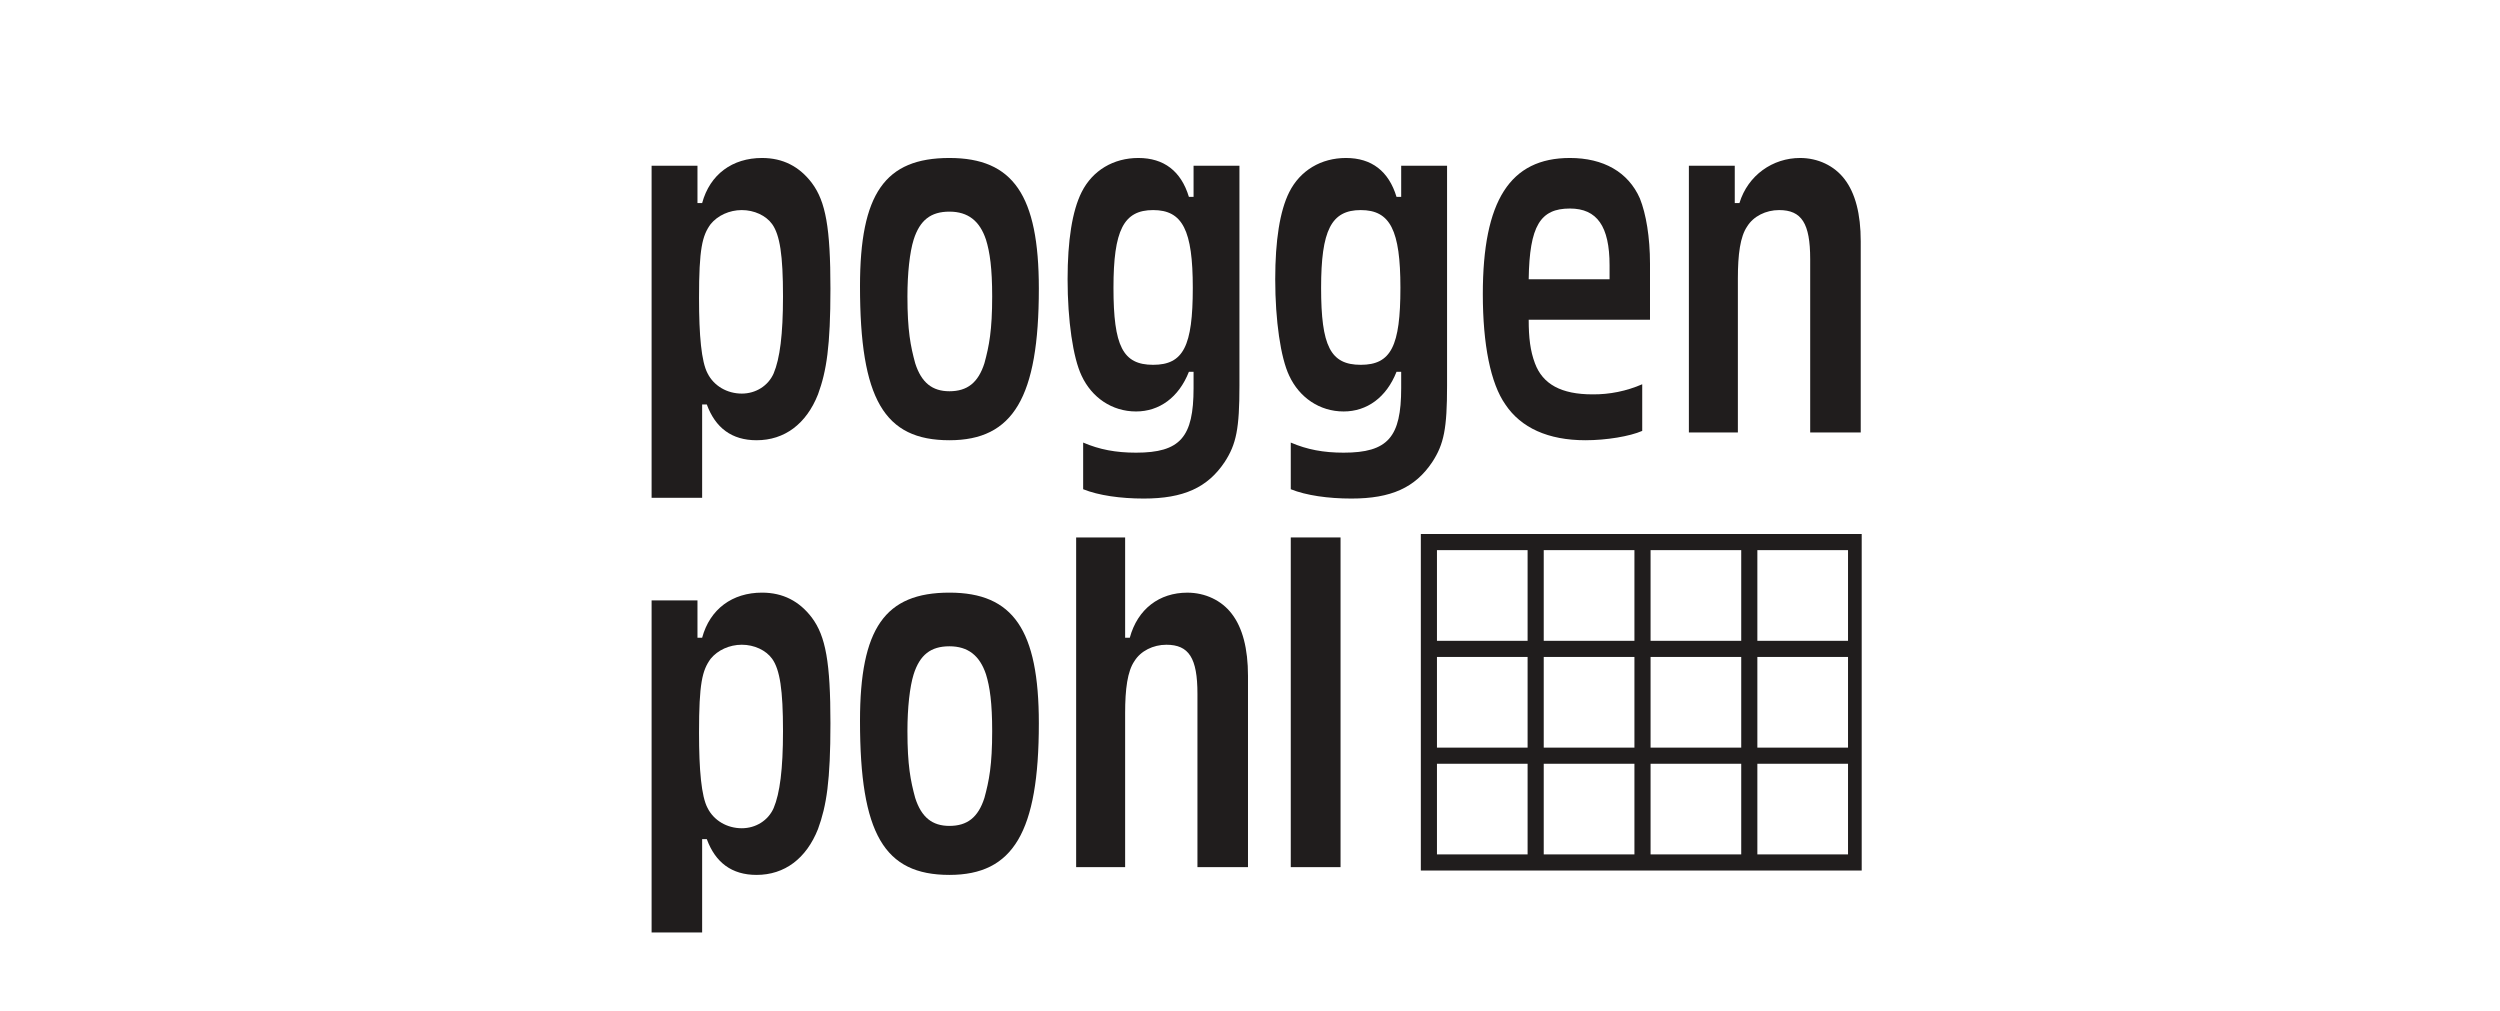 <?xml version="1.0" encoding="UTF-8"?>
<svg xmlns="http://www.w3.org/2000/svg" width="188" height="76" viewBox="0 0 188 76" fill="none">
  <g clip-path="url(#clip0_2474_98924)">
    <path d="M71.396 44.566C66.543 44.566 64.672 47.256 64.672 54.215C64.672 62.693 66.485 65.793 71.396 65.793C76.191 65.793 78.121 62.576 78.121 54.39C78.121 47.373 76.191 44.566 71.396 44.566ZM74.028 60.004C73.56 61.465 72.741 62.108 71.396 62.108C70.11 62.108 69.291 61.465 68.823 60.004C68.473 58.717 68.239 57.548 68.239 54.975C68.239 53.221 68.414 51.642 68.707 50.706C69.174 49.244 69.993 48.601 71.396 48.601C72.8 48.601 73.677 49.303 74.145 50.706C74.437 51.642 74.612 52.87 74.612 54.975C74.612 57.548 74.379 58.717 74.028 60.004Z" fill="#201D1D"></path>
    <path d="M57.303 44.566C55.081 44.566 53.386 45.794 52.801 47.958H52.45V45.151H49V70.12H52.801V63.103H53.152C53.795 64.857 55.023 65.793 56.894 65.793C58.999 65.793 60.636 64.564 61.514 62.343C62.157 60.588 62.449 58.717 62.449 54.39C62.449 49.829 62.098 47.841 61.046 46.438C60.11 45.21 58.882 44.566 57.303 44.566ZM58.18 60.764C57.771 61.699 56.836 62.284 55.783 62.284C54.672 62.284 53.678 61.699 53.21 60.764C52.742 59.887 52.567 57.898 52.567 55.092C52.567 51.408 52.801 50.414 53.444 49.537C53.97 48.894 54.847 48.484 55.783 48.484C56.719 48.484 57.596 48.894 58.063 49.537C58.648 50.355 58.882 51.876 58.882 54.975C58.882 57.84 58.648 59.653 58.18 60.764Z" fill="#201D1D"></path>
    <path d="M119.226 33.106C120.805 33.106 122.559 32.813 123.495 32.404V28.896C122.315 29.41 121.04 29.669 119.753 29.656C117.414 29.656 116.01 28.896 115.426 27.317C115.075 26.381 114.958 25.387 114.958 24.043H124.08V19.832C124.08 17.844 123.787 16.09 123.319 14.921C122.442 12.932 120.571 11.88 118.057 11.88C113.554 11.88 111.508 15.096 111.508 22.113C111.508 25.914 112.093 28.837 113.204 30.416C114.373 32.17 116.42 33.106 119.226 33.106ZM118.057 15.681C120.103 15.681 121.039 17.026 121.039 19.949V21.002H114.958C115.016 16.967 115.835 15.681 118.057 15.681Z" fill="#201D1D"></path>
    <path d="M57.303 11.88C55.081 11.88 53.386 13.108 52.801 15.271H52.45V12.465H49V37.433H52.801V30.416H53.152C53.795 32.17 55.023 33.106 56.894 33.106C58.999 33.106 60.636 31.878 61.514 29.656C62.157 27.902 62.449 26.031 62.449 21.703C62.449 17.142 62.098 15.154 61.046 13.751C60.11 12.523 58.882 11.88 57.303 11.88ZM58.18 28.077C57.771 29.013 56.836 29.598 55.783 29.598C54.672 29.598 53.678 29.013 53.21 28.077C52.742 27.2 52.567 25.212 52.567 22.405C52.567 18.721 52.801 17.727 53.444 16.85C53.97 16.207 54.847 15.798 55.783 15.798C56.719 15.798 57.596 16.207 58.063 16.85C58.648 17.669 58.882 19.189 58.882 22.288C58.882 25.154 58.648 26.966 58.18 28.077Z" fill="#201D1D"></path>
    <path d="M108.819 29.013V12.465H105.369V14.804H105.018C104.434 12.874 103.147 11.88 101.218 11.88C99.347 11.88 97.768 12.816 96.949 14.453C96.247 15.856 95.897 18.078 95.897 21.002C95.897 24.101 96.306 26.908 96.949 28.253C97.709 29.89 99.23 30.942 101.042 30.942C102.796 30.942 104.258 29.89 105.018 27.96H105.369V29.188C105.369 32.872 104.375 34.041 101.042 34.041C99.522 34.041 98.294 33.808 97.066 33.281V36.79C98.236 37.258 99.873 37.491 101.627 37.491C104.609 37.491 106.422 36.673 107.708 34.743C108.585 33.398 108.819 32.229 108.819 29.013ZM102.329 27.434C100.048 27.434 99.347 26.031 99.347 21.645C99.347 17.318 100.107 15.798 102.329 15.798C104.551 15.798 105.311 17.318 105.311 21.645C105.311 26.031 104.609 27.434 102.329 27.434Z" fill="#201D1D"></path>
    <path d="M71.396 11.88C66.543 11.88 64.672 14.57 64.672 21.528C64.672 30.007 66.485 33.106 71.396 33.106C76.191 33.106 78.121 29.89 78.121 21.703C78.121 14.687 76.191 11.88 71.396 11.88ZM74.028 27.317C73.56 28.779 72.741 29.422 71.396 29.422C70.11 29.422 69.291 28.779 68.823 27.317C68.473 26.031 68.239 24.861 68.239 22.288C68.239 20.534 68.414 18.955 68.707 18.02C69.174 16.558 69.993 15.915 71.396 15.915C72.8 15.915 73.677 16.616 74.145 18.02C74.437 18.955 74.612 20.183 74.612 22.288C74.612 24.861 74.379 26.031 74.028 27.317Z" fill="#201D1D"></path>
    <path d="M138.699 13.459C137.938 12.465 136.711 11.88 135.366 11.88C133.319 11.88 131.448 13.166 130.805 15.271H130.454V12.465H127.004V32.521H130.688V20.943C130.688 19.131 130.863 17.786 131.389 17.026C131.857 16.265 132.793 15.798 133.787 15.798C135.483 15.798 136.126 16.792 136.126 19.482V32.521H139.927V18.137C139.927 16.09 139.517 14.511 138.699 13.459Z" fill="#201D1D"></path>
    <path d="M100.809 40.416H97.066V65.209H100.809V40.416Z" fill="#201D1D"></path>
    <path d="M89.288 44.568C87.183 44.568 85.545 45.796 84.96 47.959H84.61V40.416H80.926V65.209H84.61V53.631C84.61 51.818 84.785 50.474 85.311 49.713C85.779 48.953 86.715 48.485 87.709 48.485C89.405 48.485 90.048 49.479 90.048 52.169V65.209H93.849V50.824C93.849 48.778 93.439 47.199 92.621 46.147C91.861 45.152 90.632 44.568 89.288 44.568Z" fill="#201D1D"></path>
    <path d="M85.429 30.942C87.183 30.942 88.645 29.89 89.405 27.96H89.756V29.188C89.756 32.872 88.762 34.041 85.429 34.041C83.909 34.041 82.681 33.808 81.453 33.281V36.79C82.622 37.258 84.259 37.491 86.014 37.491C88.996 37.491 90.808 36.673 92.095 34.743C92.972 33.398 93.206 32.229 93.206 29.013V12.465H89.756V14.804H89.405C88.82 12.874 87.534 11.88 85.604 11.88C83.733 11.88 82.154 12.816 81.336 14.453C80.634 15.856 80.283 18.078 80.283 21.002C80.283 24.101 80.693 26.908 81.336 28.253C82.096 29.89 83.616 30.942 85.429 30.942ZM86.715 15.798C88.937 15.798 89.698 17.318 89.698 21.645C89.698 26.031 88.996 27.434 86.715 27.434C84.435 27.434 83.733 26.031 83.733 21.645C83.733 17.318 84.493 15.798 86.715 15.798Z" fill="#201D1D"></path>
    <path d="M139.578 40.763H107.453V64.858H139.578V40.763Z" stroke="#201D1D" stroke-width="1.213" stroke-miterlimit="10"></path>
    <path d="M115.482 40.763V64.859" stroke="#201D1D" stroke-width="1.213" stroke-miterlimit="10"></path>
    <path d="M123.516 40.763V64.859" stroke="#201D1D" stroke-width="1.213" stroke-miterlimit="10"></path>
    <path d="M131.547 40.763V64.859" stroke="#201D1D" stroke-width="1.213" stroke-miterlimit="10"></path>
    <path d="M107.453 48.796H139.578" stroke="#201D1D" stroke-width="1.213" stroke-miterlimit="10"></path>
    <path d="M107.453 56.828H139.578" stroke="#201D1D" stroke-width="1.213" stroke-miterlimit="10"></path>
  </g>
  <defs>
    <clipPath id="clip0_2474_98924">
      <rect width="91" height="58.24" fill="white" transform="translate(49 11.88)"></rect>
    </clipPath>
  </defs>
</svg>
